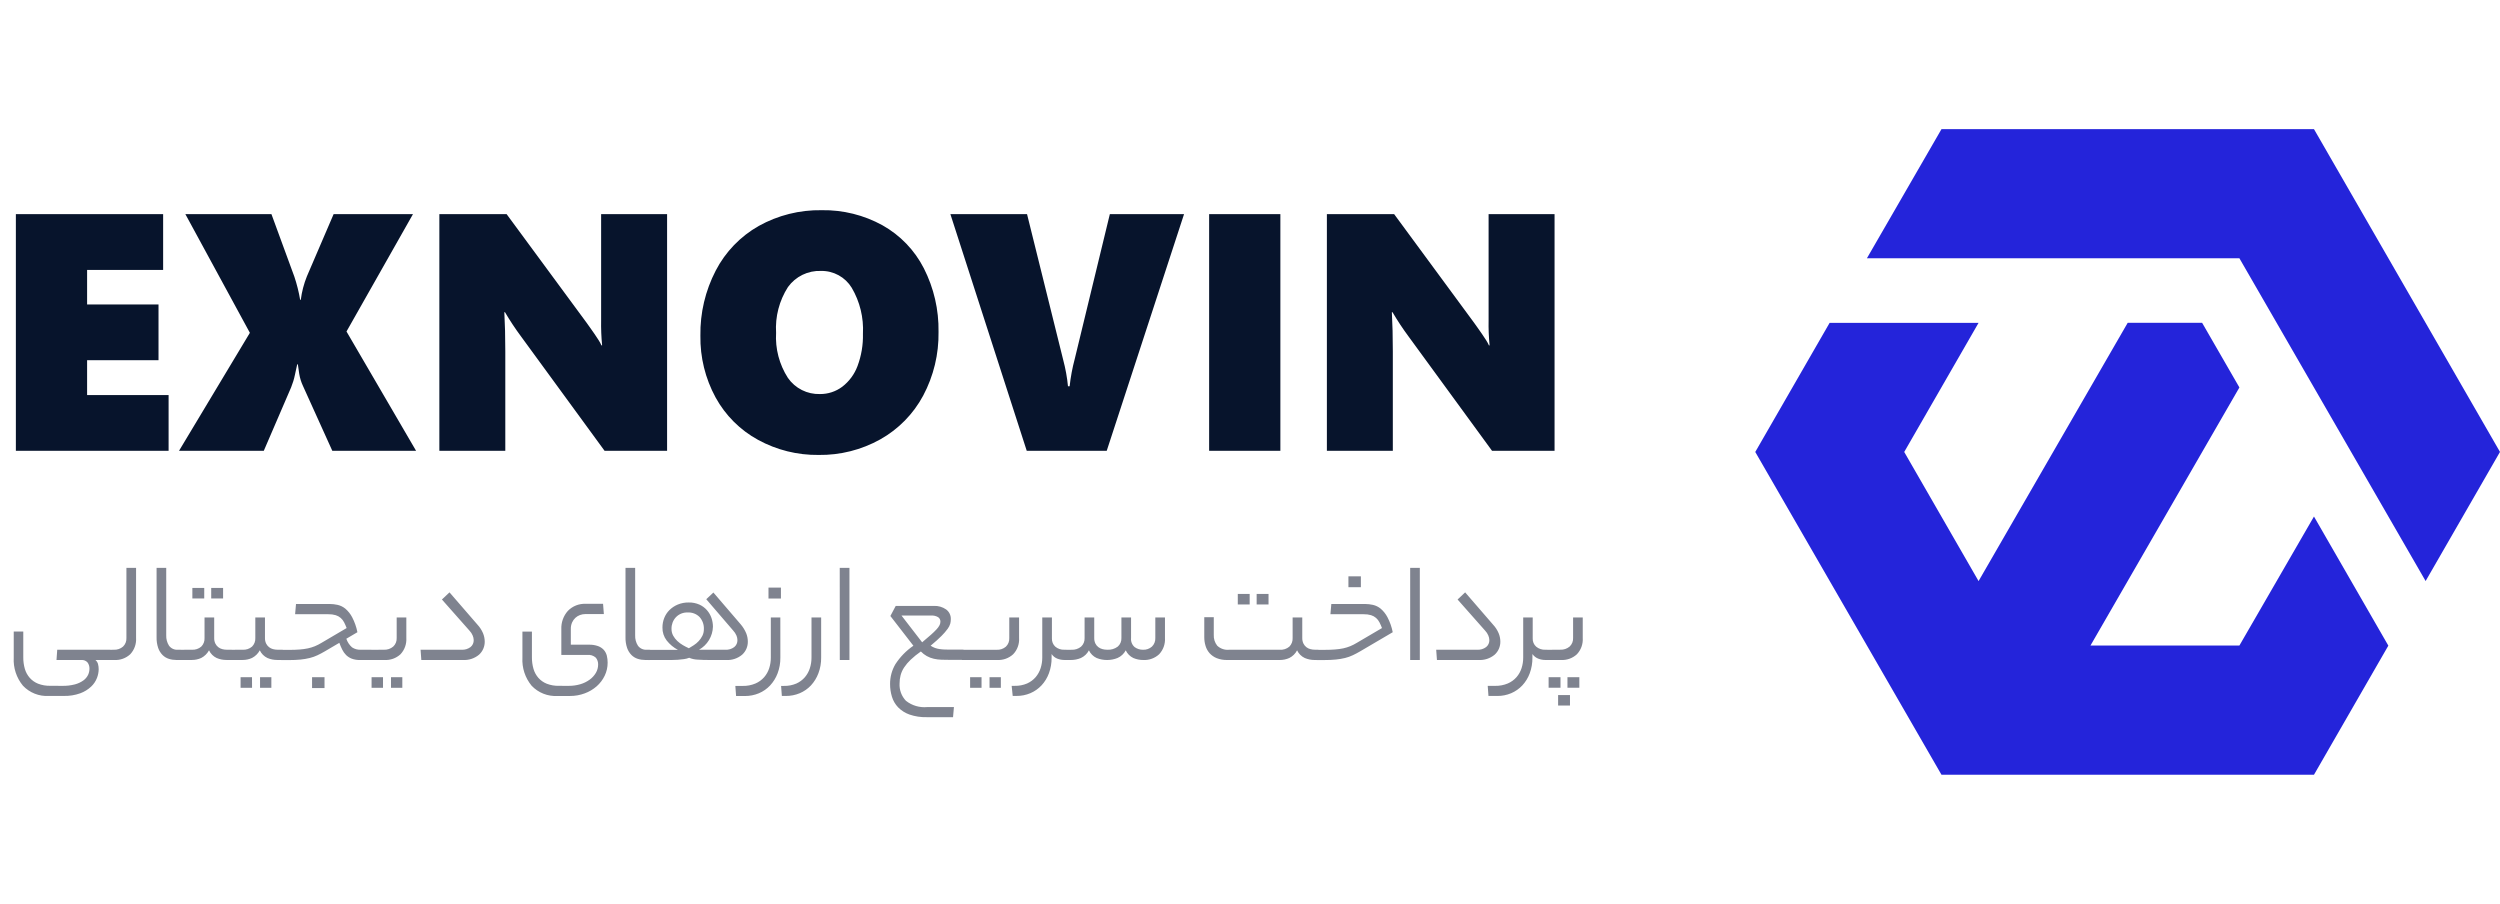 <svg xmlns:xlink="http://www.w3.org/1999/xlink" xmlns="http://www.w3.org/2000/svg" width="130" height="47" viewBox="0 0 182 47" fill="none">
                            <path d="M1.155 23.42V6.191H11.876V10.252H6.341V12.763H11.54V16.824H6.341V19.359H12.274V23.42H1.155ZM24.193 23.42L22.057 18.698C21.927 18.422 21.836 18.128 21.786 17.827C21.742 17.543 21.708 17.309 21.684 17.125H21.636C21.589 17.317 21.534 17.569 21.472 17.881C21.408 18.194 21.315 18.499 21.196 18.794L19.203 23.42H13.032L18.191 14.829L13.495 6.19H19.761L21.43 10.743C21.613 11.292 21.754 11.854 21.85 12.425H21.898C21.971 11.84 22.121 11.266 22.342 10.719L24.287 6.19H30.064L25.225 14.733L30.291 23.42H24.193ZM44.014 23.42L37.941 15.106C37.516 14.535 37.123 13.941 36.762 13.327H36.715C36.762 14.177 36.786 15.13 36.786 16.187V23.42H31.985V6.191H36.883L42.705 14.097C42.777 14.201 42.865 14.325 42.97 14.469C43.074 14.614 43.178 14.762 43.282 14.914C43.386 15.066 43.484 15.214 43.576 15.358C43.656 15.481 43.727 15.609 43.786 15.743H43.834C43.775 15.136 43.751 14.526 43.762 13.916V6.191H48.564V23.42H44.014ZM68.325 14.757C68.352 16.375 67.968 17.973 67.208 19.401C66.492 20.738 65.409 21.843 64.087 22.585C62.716 23.351 61.167 23.742 59.597 23.72C58.056 23.739 56.537 23.361 55.185 22.621C53.881 21.909 52.808 20.837 52.094 19.533C51.344 18.154 50.963 16.604 50.989 15.033C50.963 13.387 51.347 11.761 52.105 10.3C52.812 8.936 53.9 7.807 55.236 7.05C56.637 6.27 58.219 5.875 59.822 5.902C61.367 5.876 62.892 6.255 64.245 7.001C65.537 7.725 66.585 8.815 67.258 10.135C67.985 11.565 68.351 13.152 68.325 14.757ZM62.822 14.902C62.885 13.728 62.601 12.562 62.006 11.55C61.773 11.168 61.445 10.854 61.053 10.639C60.661 10.424 60.22 10.315 59.773 10.324C59.306 10.305 58.841 10.402 58.42 10.607C58 10.812 57.636 11.118 57.363 11.498C56.729 12.488 56.426 13.655 56.499 14.829C56.431 15.986 56.732 17.134 57.358 18.109C57.618 18.485 57.968 18.789 58.375 18.994C58.783 19.2 59.235 19.3 59.692 19.287C60.275 19.292 60.844 19.106 61.312 18.758C61.82 18.369 62.207 17.844 62.429 17.244C62.708 16.495 62.842 15.7 62.822 14.902ZM80.569 23.42H74.747L69.189 6.191H74.769L77.401 16.8C77.569 17.43 77.686 18.073 77.749 18.722H77.869C77.942 18.048 78.067 17.381 78.242 16.727L80.796 6.19H86.198L80.569 23.42ZM88.025 23.42V6.191H93.211V23.42H88.025ZM108.622 23.42L102.551 15.106C102.127 14.535 101.734 13.941 101.374 13.327H101.327C101.374 14.177 101.398 15.13 101.398 16.187V23.42H96.597V6.191H101.495L107.313 14.097C107.385 14.201 107.473 14.325 107.578 14.469C107.682 14.614 107.786 14.762 107.89 14.914C107.994 15.066 108.092 15.214 108.184 15.358C108.264 15.481 108.334 15.609 108.394 15.743H108.442C108.382 15.136 108.358 14.526 108.37 13.916V6.191H113.172V23.42H108.622Z" fill="#07142C"></path>
                            <path d="M4.535 40.53C4.846 40.537 5.157 40.5 5.459 40.422C5.678 40.364 5.885 40.267 6.07 40.136C6.214 40.033 6.331 39.896 6.41 39.736C6.478 39.593 6.513 39.435 6.513 39.276C6.517 39.118 6.47 38.962 6.378 38.833C6.322 38.767 6.251 38.716 6.17 38.684C6.09 38.652 6.004 38.64 5.918 38.649H4.113L4.166 37.901H8.005C8.164 37.901 8.243 38.023 8.243 38.269C8.243 38.514 8.164 38.64 8.005 38.647H6.945C7.037 38.723 7.103 38.825 7.135 38.939C7.169 39.066 7.185 39.197 7.184 39.328C7.18 39.543 7.137 39.756 7.059 39.956C6.967 40.194 6.823 40.408 6.637 40.583C6.409 40.797 6.141 40.962 5.848 41.07C5.458 41.21 5.046 41.276 4.632 41.264H3.551C3.202 41.285 2.853 41.229 2.528 41.1C2.203 40.971 1.91 40.773 1.67 40.519C1.197 39.946 0.958 39.216 1 38.474V36.578H1.695V38.449C1.691 38.734 1.73 39.019 1.808 39.293C1.878 39.535 2 39.758 2.165 39.947C2.333 40.135 2.542 40.282 2.776 40.375C3.058 40.482 3.36 40.534 3.662 40.526L4.535 40.53ZM8.286 37.901C8.53 37.914 8.77 37.832 8.956 37.673C9.04 37.593 9.105 37.495 9.148 37.387C9.191 37.278 9.209 37.162 9.203 37.046V31.94H9.906V37.047C9.92 37.263 9.889 37.48 9.815 37.684C9.742 37.887 9.627 38.074 9.479 38.232C9.324 38.374 9.142 38.485 8.944 38.556C8.746 38.628 8.536 38.659 8.325 38.648H8.005C7.969 38.653 7.932 38.648 7.899 38.633C7.865 38.619 7.836 38.595 7.815 38.566C7.778 38.481 7.761 38.388 7.767 38.295C7.761 38.195 7.778 38.096 7.815 38.003C7.834 37.97 7.862 37.943 7.895 37.926C7.929 37.908 7.967 37.901 8.005 37.906L8.286 37.901ZM12.836 38.647C12.653 38.647 12.471 38.62 12.296 38.565C12.123 38.511 11.965 38.416 11.836 38.288C11.693 38.143 11.584 37.968 11.517 37.775C11.431 37.519 11.391 37.25 11.399 36.98V31.94H12.101V36.851C12.091 37.116 12.161 37.379 12.302 37.603C12.376 37.705 12.475 37.786 12.589 37.838C12.704 37.89 12.83 37.912 12.956 37.901H13.139C13.298 37.901 13.378 38.023 13.378 38.269C13.378 38.514 13.298 38.64 13.139 38.647H12.836ZM13.96 37.901C14.212 37.919 14.46 37.837 14.652 37.673C14.734 37.591 14.797 37.493 14.838 37.385C14.879 37.277 14.897 37.161 14.89 37.046V35.553H15.593V37.047C15.589 37.185 15.617 37.322 15.675 37.447C15.725 37.549 15.797 37.64 15.886 37.711C15.973 37.78 16.072 37.829 16.178 37.857C16.288 37.886 16.4 37.901 16.513 37.9H16.838C17.003 37.9 17.085 38.023 17.085 38.268C17.085 38.513 17.003 38.639 16.838 38.646H16.492C16.243 38.648 15.996 38.599 15.768 38.5C15.525 38.384 15.33 38.187 15.217 37.943C15.088 38.182 14.89 38.376 14.649 38.5C14.433 38.598 14.199 38.648 13.963 38.646H13.139C13.103 38.651 13.066 38.646 13.032 38.632C12.999 38.617 12.97 38.594 12.949 38.564C12.912 38.479 12.895 38.386 12.901 38.293C12.895 38.194 12.912 38.094 12.949 38.002C12.968 37.968 12.995 37.941 13.029 37.924C13.063 37.907 13.101 37.9 13.139 37.904L13.96 37.901ZM16.241 34.169H15.376V33.401H16.241V34.169ZM14.868 34.169H14.004V33.401H14.869L14.868 34.169ZM17.657 37.901C17.909 37.919 18.157 37.837 18.349 37.673C18.43 37.591 18.494 37.493 18.535 37.385C18.576 37.277 18.594 37.161 18.587 37.046V35.553H19.29V37.047C19.286 37.185 19.314 37.322 19.372 37.447C19.422 37.549 19.494 37.64 19.583 37.711C19.669 37.78 19.769 37.829 19.875 37.857C19.984 37.886 20.097 37.901 20.21 37.9H20.535C20.7 37.9 20.782 38.023 20.782 38.268C20.782 38.513 20.7 38.639 20.535 38.646H20.189C19.94 38.648 19.693 38.599 19.465 38.5C19.222 38.384 19.027 38.187 18.913 37.943C18.785 38.182 18.587 38.376 18.346 38.5C18.13 38.598 17.896 38.648 17.659 38.646H16.835C16.799 38.651 16.763 38.646 16.729 38.632C16.696 38.617 16.667 38.594 16.646 38.564C16.608 38.479 16.592 38.386 16.597 38.293C16.592 38.194 16.608 38.094 16.646 38.002C16.664 37.968 16.692 37.941 16.726 37.924C16.76 37.907 16.798 37.9 16.835 37.904L17.657 37.901ZM19.755 40.671H18.931V39.902H19.755V40.671ZM18.349 40.671H17.514V39.902H18.346L18.349 40.671ZM25.213 37.1C25.294 37.343 25.437 37.559 25.629 37.728C25.816 37.852 26.038 37.913 26.262 37.901H26.975C27.012 37.896 27.05 37.903 27.084 37.919C27.117 37.935 27.145 37.961 27.165 37.993C27.202 38.08 27.219 38.175 27.213 38.27C27.219 38.368 27.203 38.466 27.165 38.556C27.145 38.589 27.117 38.614 27.084 38.631C27.05 38.647 27.012 38.653 26.975 38.649H26.207C26.003 38.654 25.8 38.621 25.608 38.551C25.454 38.492 25.313 38.402 25.196 38.287C25.081 38.171 24.986 38.038 24.915 37.892C24.835 37.731 24.764 37.566 24.704 37.397L23.655 38.014C23.468 38.124 23.288 38.219 23.114 38.301C22.934 38.386 22.746 38.454 22.553 38.501C22.334 38.555 22.112 38.593 21.888 38.615C21.614 38.642 21.339 38.654 21.064 38.653H20.534C20.498 38.658 20.461 38.653 20.428 38.639C20.394 38.624 20.365 38.6 20.345 38.571C20.307 38.486 20.29 38.393 20.296 38.3C20.29 38.2 20.307 38.101 20.345 38.008C20.363 37.975 20.391 37.948 20.424 37.931C20.458 37.913 20.496 37.906 20.534 37.911H21.075C21.356 37.911 21.604 37.902 21.82 37.884C22.02 37.869 22.219 37.842 22.415 37.801C22.589 37.764 22.759 37.711 22.923 37.645C23.092 37.575 23.254 37.492 23.409 37.397L25.235 36.322C25.182 36.18 25.12 36.041 25.052 35.906C24.99 35.785 24.906 35.676 24.804 35.586C24.699 35.495 24.575 35.427 24.442 35.386C24.266 35.335 24.084 35.311 23.901 35.316H21.484L21.549 34.57H24.003C24.197 34.571 24.39 34.593 24.579 34.635C24.785 34.682 24.978 34.777 25.141 34.911C25.344 35.085 25.512 35.296 25.636 35.533C25.816 35.877 25.945 36.245 26.02 36.625L25.213 37.1ZM23.625 40.692H22.718V39.902H23.625V40.692ZM27.948 37.901C28.194 37.913 28.435 37.832 28.624 37.673C28.71 37.594 28.777 37.496 28.821 37.388C28.864 37.279 28.884 37.163 28.878 37.046V35.553H29.581V37.047C29.594 37.263 29.564 37.48 29.49 37.684C29.417 37.887 29.302 38.074 29.154 38.232C28.997 38.375 28.814 38.485 28.615 38.557C28.415 38.628 28.204 38.659 27.992 38.648H26.975C26.939 38.653 26.902 38.648 26.869 38.633C26.835 38.619 26.807 38.595 26.786 38.566C26.748 38.481 26.731 38.388 26.737 38.295C26.732 38.195 26.748 38.096 26.786 38.003C26.804 37.97 26.832 37.943 26.866 37.926C26.899 37.908 26.938 37.901 26.975 37.906L27.948 37.901ZM29.289 40.671H28.465V39.902H29.289V40.671ZM27.883 40.671H27.051V39.902H27.883V40.671ZM34.758 36.073C34.928 36.255 35.065 36.465 35.163 36.695C35.243 36.885 35.285 37.089 35.288 37.295C35.292 37.477 35.257 37.657 35.185 37.825C35.114 37.992 35.007 38.141 34.872 38.263C34.541 38.538 34.117 38.675 33.688 38.647H30.672L30.618 37.901H33.601C33.835 37.916 34.067 37.847 34.255 37.706C34.33 37.645 34.39 37.567 34.43 37.479C34.47 37.391 34.489 37.294 34.486 37.198C34.483 37.082 34.457 36.968 34.41 36.862C34.356 36.734 34.279 36.616 34.183 36.516L32.172 34.244L32.724 33.724L34.758 36.073ZM41.407 40.53C41.692 40.532 41.976 40.492 42.25 40.411C42.492 40.34 42.72 40.229 42.925 40.081C43.109 39.949 43.263 39.781 43.379 39.586C43.488 39.401 43.545 39.19 43.544 38.975C43.549 38.796 43.491 38.621 43.379 38.481C43.294 38.403 43.192 38.345 43.082 38.31C42.972 38.276 42.856 38.266 42.742 38.28H40.865V36.408C40.844 35.917 41.015 35.438 41.341 35.072C41.511 34.897 41.717 34.761 41.944 34.672C42.172 34.584 42.415 34.545 42.659 34.558H43.903L43.961 35.304H42.616C42.482 35.304 42.348 35.328 42.222 35.374C42.097 35.42 41.983 35.49 41.886 35.58C41.785 35.675 41.705 35.789 41.648 35.915C41.584 36.064 41.552 36.224 41.556 36.386V37.533H42.874C43.1 37.527 43.325 37.562 43.539 37.636C43.7 37.694 43.845 37.791 43.961 37.917C44.065 38.037 44.139 38.18 44.177 38.334C44.217 38.5 44.237 38.671 44.236 38.843C44.238 39.172 44.164 39.498 44.02 39.795C43.879 40.087 43.68 40.349 43.437 40.563C43.181 40.786 42.886 40.961 42.567 41.077C42.226 41.204 41.866 41.269 41.502 41.267H40.583C40.234 41.287 39.885 41.231 39.56 41.102C39.235 40.973 38.942 40.775 38.702 40.521C38.229 39.948 37.99 39.217 38.032 38.476V36.579H38.724V38.451C38.721 38.736 38.759 39.02 38.838 39.294C38.908 39.536 39.029 39.76 39.195 39.949C39.362 40.137 39.571 40.283 39.805 40.376C40.088 40.484 40.389 40.536 40.692 40.528L41.407 40.53ZM46.974 38.647C46.791 38.647 46.608 38.62 46.433 38.565C46.26 38.511 46.103 38.416 45.974 38.288C45.831 38.143 45.722 37.968 45.655 37.775C45.569 37.519 45.529 37.25 45.536 36.98V31.94H46.239V36.851C46.229 37.116 46.298 37.379 46.439 37.603C46.513 37.705 46.612 37.786 46.727 37.838C46.842 37.89 46.968 37.912 47.093 37.901H47.277C47.436 37.901 47.515 38.023 47.515 38.269C47.515 38.514 47.436 38.64 47.277 38.647H46.974ZM50.064 35.189C49.905 35.181 49.745 35.209 49.597 35.268C49.449 35.328 49.315 35.419 49.205 35.535C48.993 35.764 48.879 36.067 48.886 36.379C48.883 36.551 48.924 36.721 49.005 36.873C49.084 37.018 49.187 37.15 49.307 37.263C49.43 37.379 49.566 37.48 49.712 37.565C49.854 37.649 50 37.725 50.15 37.793C50.26 37.728 50.379 37.654 50.507 37.571C50.638 37.487 50.758 37.387 50.864 37.273C50.972 37.157 51.063 37.026 51.134 36.884C51.207 36.736 51.243 36.573 51.242 36.408C51.258 36.082 51.146 35.763 50.929 35.519C50.817 35.406 50.681 35.318 50.532 35.261C50.383 35.204 50.224 35.179 50.064 35.189ZM47.275 38.652C47.239 38.657 47.203 38.652 47.169 38.638C47.136 38.623 47.107 38.6 47.086 38.57C47.048 38.485 47.032 38.392 47.037 38.299C47.032 38.2 47.048 38.1 47.086 38.007C47.104 37.974 47.132 37.947 47.166 37.93C47.2 37.913 47.238 37.906 47.275 37.91H49.351C49.035 37.742 48.757 37.509 48.534 37.228C48.326 36.956 48.218 36.621 48.227 36.278C48.226 36.043 48.27 35.81 48.356 35.591C48.441 35.375 48.57 35.178 48.734 35.014C48.907 34.844 49.111 34.708 49.334 34.614C49.59 34.508 49.864 34.456 50.14 34.461C50.406 34.455 50.669 34.507 50.913 34.613C51.123 34.707 51.312 34.845 51.464 35.018C51.61 35.184 51.722 35.377 51.794 35.586C51.865 35.792 51.901 36.007 51.902 36.225C51.892 36.568 51.793 36.904 51.615 37.197C51.437 37.492 51.186 37.734 50.886 37.902H52.799C53.033 37.917 53.265 37.848 53.453 37.707C53.528 37.646 53.588 37.568 53.629 37.48C53.669 37.392 53.688 37.295 53.685 37.198C53.683 37.085 53.659 36.973 53.615 36.869C53.555 36.731 53.472 36.604 53.368 36.495L51.416 34.223L51.935 33.736L53.923 36.051C54.089 36.246 54.224 36.465 54.323 36.7C54.4 36.89 54.44 37.092 54.442 37.296C54.446 37.478 54.411 37.658 54.34 37.825C54.268 37.992 54.161 38.142 54.026 38.264C53.698 38.537 53.279 38.675 52.853 38.648H51.664C51.335 38.648 51.041 38.639 50.784 38.621C50.574 38.613 50.367 38.568 50.173 38.486C50.053 38.534 49.928 38.566 49.8 38.583C49.652 38.604 49.501 38.62 49.346 38.632C49.191 38.642 49.04 38.648 48.892 38.648H47.275V38.652ZM56.81 38.479C56.815 38.868 56.747 39.256 56.609 39.62C56.486 39.947 56.3 40.246 56.063 40.502C55.834 40.746 55.556 40.94 55.247 41.07C54.923 41.205 54.576 41.273 54.225 41.27H53.587L53.533 40.535H54.063C54.381 40.543 54.698 40.484 54.992 40.361C55.236 40.257 55.454 40.1 55.63 39.901C55.795 39.71 55.92 39.488 55.997 39.247C56.077 38.998 56.117 38.739 56.116 38.478V35.553H56.808L56.81 38.479ZM56.852 34.173H55.946V33.375H56.852V34.173ZM56.863 40.534H57.068C57.379 40.542 57.688 40.483 57.975 40.361C58.213 40.255 58.425 40.098 58.596 39.901C58.759 39.708 58.882 39.486 58.958 39.246C59.038 38.998 59.078 38.738 59.077 38.477V35.553H59.78V38.474C59.785 38.864 59.717 39.251 59.58 39.615C59.458 39.941 59.274 40.241 59.038 40.498C58.809 40.742 58.531 40.935 58.222 41.066C57.898 41.201 57.551 41.269 57.2 41.266H56.919L56.863 40.534ZM61.133 31.94H61.84V38.647H61.137L61.133 31.94ZM67.035 38.03C66.773 38.212 66.525 38.412 66.293 38.631C66.114 38.799 65.955 38.988 65.818 39.193C65.704 39.366 65.619 39.556 65.564 39.755C65.513 39.951 65.488 40.153 65.489 40.356C65.475 40.587 65.51 40.819 65.59 41.037C65.67 41.254 65.794 41.453 65.954 41.62C66.392 41.965 66.945 42.128 67.5 42.075H69.446L69.381 42.81H67.468C67.039 42.822 66.612 42.757 66.206 42.617C65.896 42.507 65.614 42.328 65.382 42.093C65.175 41.876 65.021 41.612 64.934 41.325C64.842 41.025 64.796 40.713 64.797 40.4C64.793 39.891 64.927 39.389 65.186 38.951C65.53 38.422 65.975 37.966 66.495 37.609L64.82 35.445L65.209 34.71H67.987C68.302 34.696 68.613 34.785 68.873 34.964C68.986 35.046 69.076 35.154 69.137 35.28C69.197 35.405 69.226 35.544 69.219 35.683C69.219 35.788 69.206 35.894 69.181 35.996C69.142 36.133 69.078 36.261 68.992 36.375C68.858 36.557 68.71 36.729 68.549 36.888C68.354 37.087 68.087 37.327 67.749 37.607C67.85 37.675 67.959 37.73 68.073 37.772C68.185 37.812 68.301 37.839 68.419 37.855C68.552 37.873 68.685 37.884 68.819 37.887C68.963 37.891 69.125 37.893 69.305 37.893H70.094C70.253 37.893 70.332 38.015 70.332 38.26C70.332 38.506 70.253 38.632 70.094 38.639H69.197C68.959 38.639 68.741 38.635 68.543 38.628C68.355 38.623 68.169 38.599 67.986 38.558C67.623 38.478 67.291 38.292 67.034 38.023L67.035 38.03ZM68.462 35.856C68.464 35.792 68.45 35.729 68.421 35.673C68.392 35.616 68.35 35.567 68.297 35.531C68.144 35.44 67.966 35.399 67.789 35.412H65.629L67.132 37.36C67.391 37.143 67.606 36.96 67.776 36.808C67.92 36.682 68.057 36.549 68.188 36.408C68.274 36.319 68.347 36.217 68.403 36.106C68.441 36.028 68.461 35.943 68.462 35.856ZM70.094 38.647C70.058 38.652 70.021 38.647 69.988 38.633C69.954 38.618 69.926 38.595 69.905 38.565C69.867 38.48 69.85 38.387 69.856 38.294C69.851 38.195 69.867 38.095 69.905 38.002C69.923 37.969 69.951 37.942 69.985 37.925C70.018 37.907 70.056 37.901 70.094 37.905H72.558C72.803 37.918 73.042 37.836 73.228 37.678C73.312 37.597 73.378 37.499 73.421 37.391C73.463 37.282 73.482 37.166 73.475 37.05V35.553H74.189V37.047C74.203 37.263 74.172 37.481 74.097 37.685C74.023 37.889 73.907 38.075 73.756 38.232C73.601 38.374 73.419 38.483 73.221 38.555C73.023 38.626 72.813 38.658 72.603 38.648L70.094 38.647ZM72.862 40.67H72.038V39.902H72.862V40.67ZM71.456 40.67H70.624V39.902H71.456V40.67ZM76.58 37.078C76.575 37.19 76.594 37.302 76.637 37.406C76.679 37.51 76.744 37.603 76.827 37.678C77.011 37.833 77.246 37.912 77.486 37.9H77.605C77.764 37.9 77.843 38.023 77.843 38.268C77.843 38.513 77.764 38.639 77.605 38.646H77.486C77.311 38.646 77.137 38.613 76.973 38.549C76.803 38.483 76.657 38.366 76.557 38.213V38.473C76.562 38.862 76.496 39.249 76.362 39.614C76.242 39.941 76.059 40.241 75.822 40.496C75.594 40.739 75.318 40.933 75.011 41.064C74.69 41.2 74.344 41.268 73.995 41.264H73.725L73.649 40.529H73.868C74.18 40.537 74.489 40.478 74.775 40.356C75.013 40.25 75.225 40.093 75.396 39.896C75.559 39.703 75.682 39.481 75.758 39.241C75.838 38.992 75.878 38.733 75.877 38.472V35.553H76.58V37.078ZM77.996 37.903C78.252 37.918 78.505 37.837 78.704 37.675C78.79 37.595 78.857 37.498 78.901 37.389C78.945 37.281 78.964 37.164 78.958 37.047V35.553H79.66V37.047C79.657 37.185 79.685 37.322 79.743 37.447C79.793 37.55 79.867 37.641 79.959 37.711C80.049 37.78 80.152 37.829 80.261 37.857C80.372 37.886 80.487 37.9 80.601 37.9C80.878 37.92 81.152 37.839 81.374 37.672C81.463 37.595 81.532 37.498 81.578 37.389C81.624 37.28 81.645 37.163 81.639 37.045V35.553H82.341V37.047C82.328 37.171 82.345 37.296 82.391 37.412C82.437 37.528 82.511 37.631 82.606 37.712C82.781 37.838 82.991 37.904 83.206 37.902C83.445 37.914 83.68 37.832 83.86 37.674C83.943 37.593 84.009 37.495 84.051 37.387C84.094 37.279 84.113 37.163 84.107 37.047V35.553H84.81V37.047C84.824 37.263 84.793 37.48 84.72 37.684C84.646 37.887 84.532 38.074 84.383 38.232C84.228 38.374 84.046 38.485 83.848 38.556C83.65 38.628 83.44 38.659 83.23 38.648C82.981 38.65 82.734 38.6 82.505 38.502C82.263 38.386 82.068 38.189 81.954 37.945C81.823 38.193 81.612 38.39 81.355 38.502C81.116 38.599 80.861 38.648 80.603 38.648C80.34 38.651 80.079 38.602 79.835 38.502C79.588 38.388 79.389 38.191 79.273 37.945C79.146 38.19 78.941 38.386 78.69 38.502C78.457 38.6 78.207 38.649 77.955 38.648H77.609C77.573 38.653 77.536 38.648 77.503 38.633C77.469 38.619 77.44 38.595 77.419 38.566C77.382 38.481 77.365 38.388 77.371 38.295C77.365 38.195 77.382 38.096 77.419 38.003C77.438 37.97 77.466 37.943 77.499 37.926C77.533 37.908 77.571 37.901 77.609 37.906L77.996 37.903ZM93.172 37.903C93.424 37.92 93.672 37.839 93.865 37.675C93.946 37.593 94.009 37.495 94.05 37.387C94.091 37.279 94.109 37.163 94.103 37.047V35.553H94.805V37.047C94.802 37.185 94.83 37.322 94.888 37.447C94.938 37.549 95.01 37.64 95.099 37.711C95.186 37.78 95.288 37.83 95.396 37.857C95.507 37.886 95.622 37.9 95.737 37.9H95.909C95.947 37.895 95.984 37.902 96.018 37.918C96.052 37.935 96.08 37.96 96.099 37.992C96.136 38.08 96.153 38.174 96.148 38.269C96.154 38.367 96.137 38.465 96.099 38.556C96.08 38.588 96.052 38.614 96.018 38.63C95.984 38.646 95.947 38.653 95.909 38.648H95.715C95.464 38.65 95.216 38.6 94.985 38.502C94.74 38.387 94.543 38.19 94.428 37.945C94.303 38.186 94.104 38.382 93.861 38.502C93.644 38.599 93.411 38.648 93.174 38.648H89.336C89.076 38.654 88.817 38.608 88.574 38.513C88.376 38.433 88.199 38.309 88.055 38.15C87.921 37.996 87.821 37.816 87.764 37.62C87.701 37.413 87.67 37.198 87.671 36.982V35.532H88.363V36.819C88.349 37.102 88.437 37.38 88.611 37.603C88.726 37.714 88.864 37.798 89.015 37.849C89.167 37.901 89.328 37.919 89.486 37.901L93.172 37.903ZM92.349 34.604H91.484V33.836H92.349V34.604ZM90.976 34.604H90.111V33.836H90.976V34.604ZM99.029 38.012C98.841 38.122 98.661 38.218 98.488 38.299C98.308 38.385 98.12 38.452 97.926 38.5C97.708 38.553 97.486 38.591 97.261 38.613C96.988 38.64 96.713 38.653 96.438 38.651H95.908C95.872 38.656 95.835 38.651 95.802 38.637C95.768 38.622 95.739 38.599 95.718 38.569C95.681 38.484 95.664 38.391 95.67 38.298C95.664 38.199 95.681 38.099 95.718 38.007C95.737 37.973 95.765 37.946 95.798 37.929C95.832 37.912 95.87 37.905 95.908 37.909H96.448C96.73 37.909 96.978 37.9 97.194 37.882C97.394 37.868 97.593 37.84 97.789 37.8C97.963 37.762 98.132 37.71 98.297 37.643C98.466 37.573 98.628 37.491 98.783 37.395L100.609 36.322C100.556 36.18 100.494 36.041 100.425 35.906C100.364 35.785 100.28 35.676 100.178 35.586C100.073 35.495 99.949 35.427 99.816 35.386C99.64 35.335 99.458 35.311 99.275 35.316H96.855L96.92 34.57H99.374C99.568 34.571 99.761 34.593 99.951 34.635C100.157 34.682 100.349 34.777 100.513 34.911C100.715 35.085 100.883 35.296 101.007 35.533C101.187 35.877 101.316 36.245 101.391 36.625L99.029 38.012ZM99.072 33.349H98.165V32.559H99.072V33.349ZM102.661 31.943H103.363V38.647H102.661V31.943ZM108.695 36.073C108.865 36.255 109.002 36.465 109.1 36.695C109.18 36.885 109.222 37.089 109.225 37.295C109.229 37.477 109.194 37.657 109.122 37.825C109.051 37.992 108.944 38.141 108.809 38.263C108.477 38.538 108.054 38.675 107.625 38.647H104.609L104.555 37.901H107.538C107.772 37.916 108.004 37.847 108.192 37.706C108.267 37.645 108.327 37.567 108.368 37.479C108.408 37.391 108.428 37.295 108.425 37.198C108.421 37.082 108.396 36.968 108.349 36.862C108.295 36.734 108.218 36.616 108.122 36.516L106.112 34.244L106.663 33.724L108.695 36.073ZM111.56 38.475C111.565 38.864 111.499 39.251 111.365 39.616C111.245 39.943 111.061 40.242 110.825 40.498C110.597 40.741 110.321 40.934 110.014 41.066C109.693 41.201 109.347 41.27 108.998 41.266H108.36L108.306 40.531H108.836C109.154 40.538 109.471 40.48 109.765 40.357C110.009 40.253 110.227 40.096 110.403 39.897C110.568 39.706 110.693 39.483 110.77 39.242C110.85 38.994 110.89 38.735 110.889 38.474V35.553H111.581V37.079C111.576 37.191 111.596 37.304 111.64 37.408C111.684 37.512 111.75 37.604 111.835 37.679C112.021 37.833 112.258 37.912 112.5 37.901H112.618C112.777 37.901 112.856 38.023 112.856 38.269C112.856 38.514 112.777 38.64 112.618 38.647H112.5C112.324 38.647 112.15 38.614 111.986 38.55C111.814 38.483 111.666 38.366 111.56 38.214V38.475ZM113.592 37.898C113.838 37.91 114.079 37.828 114.268 37.67C114.353 37.59 114.421 37.493 114.464 37.385C114.508 37.276 114.528 37.159 114.521 37.043V35.553H115.224V37.047C115.238 37.263 115.207 37.48 115.134 37.684C115.061 37.887 114.946 38.074 114.797 38.232C114.641 38.375 114.458 38.485 114.259 38.557C114.059 38.628 113.847 38.659 113.636 38.648H112.62C112.584 38.653 112.547 38.648 112.514 38.633C112.48 38.619 112.451 38.595 112.43 38.566C112.393 38.481 112.376 38.388 112.382 38.295C112.376 38.195 112.393 38.096 112.43 38.003C112.449 37.97 112.477 37.943 112.51 37.926C112.544 37.908 112.582 37.901 112.62 37.906L113.592 37.898ZM114.295 41.965H113.43V41.201H114.295V41.965ZM114.976 40.667H114.111V39.902H114.976V40.667ZM113.604 40.667H112.739V39.902H113.604V40.667Z" fill="#7F838F"></path>
                            <path d="M168.457 0H141.341L135.912 9.4H163.027L176.585 32.9L181.999 23.5L168.457 0Z" fill="#2424DA"></path>
                            <path d="M163.027 37.597H152.185L163.028 18.807L160.313 14.098H154.898L144.04 32.903L138.627 23.503L144.04 14.103H133.197L127.783 23.503L141.341 47.003H168.457L173.871 37.603L168.457 28.203L163.027 37.597Z" fill="#2424DA"></path>
                        </svg>